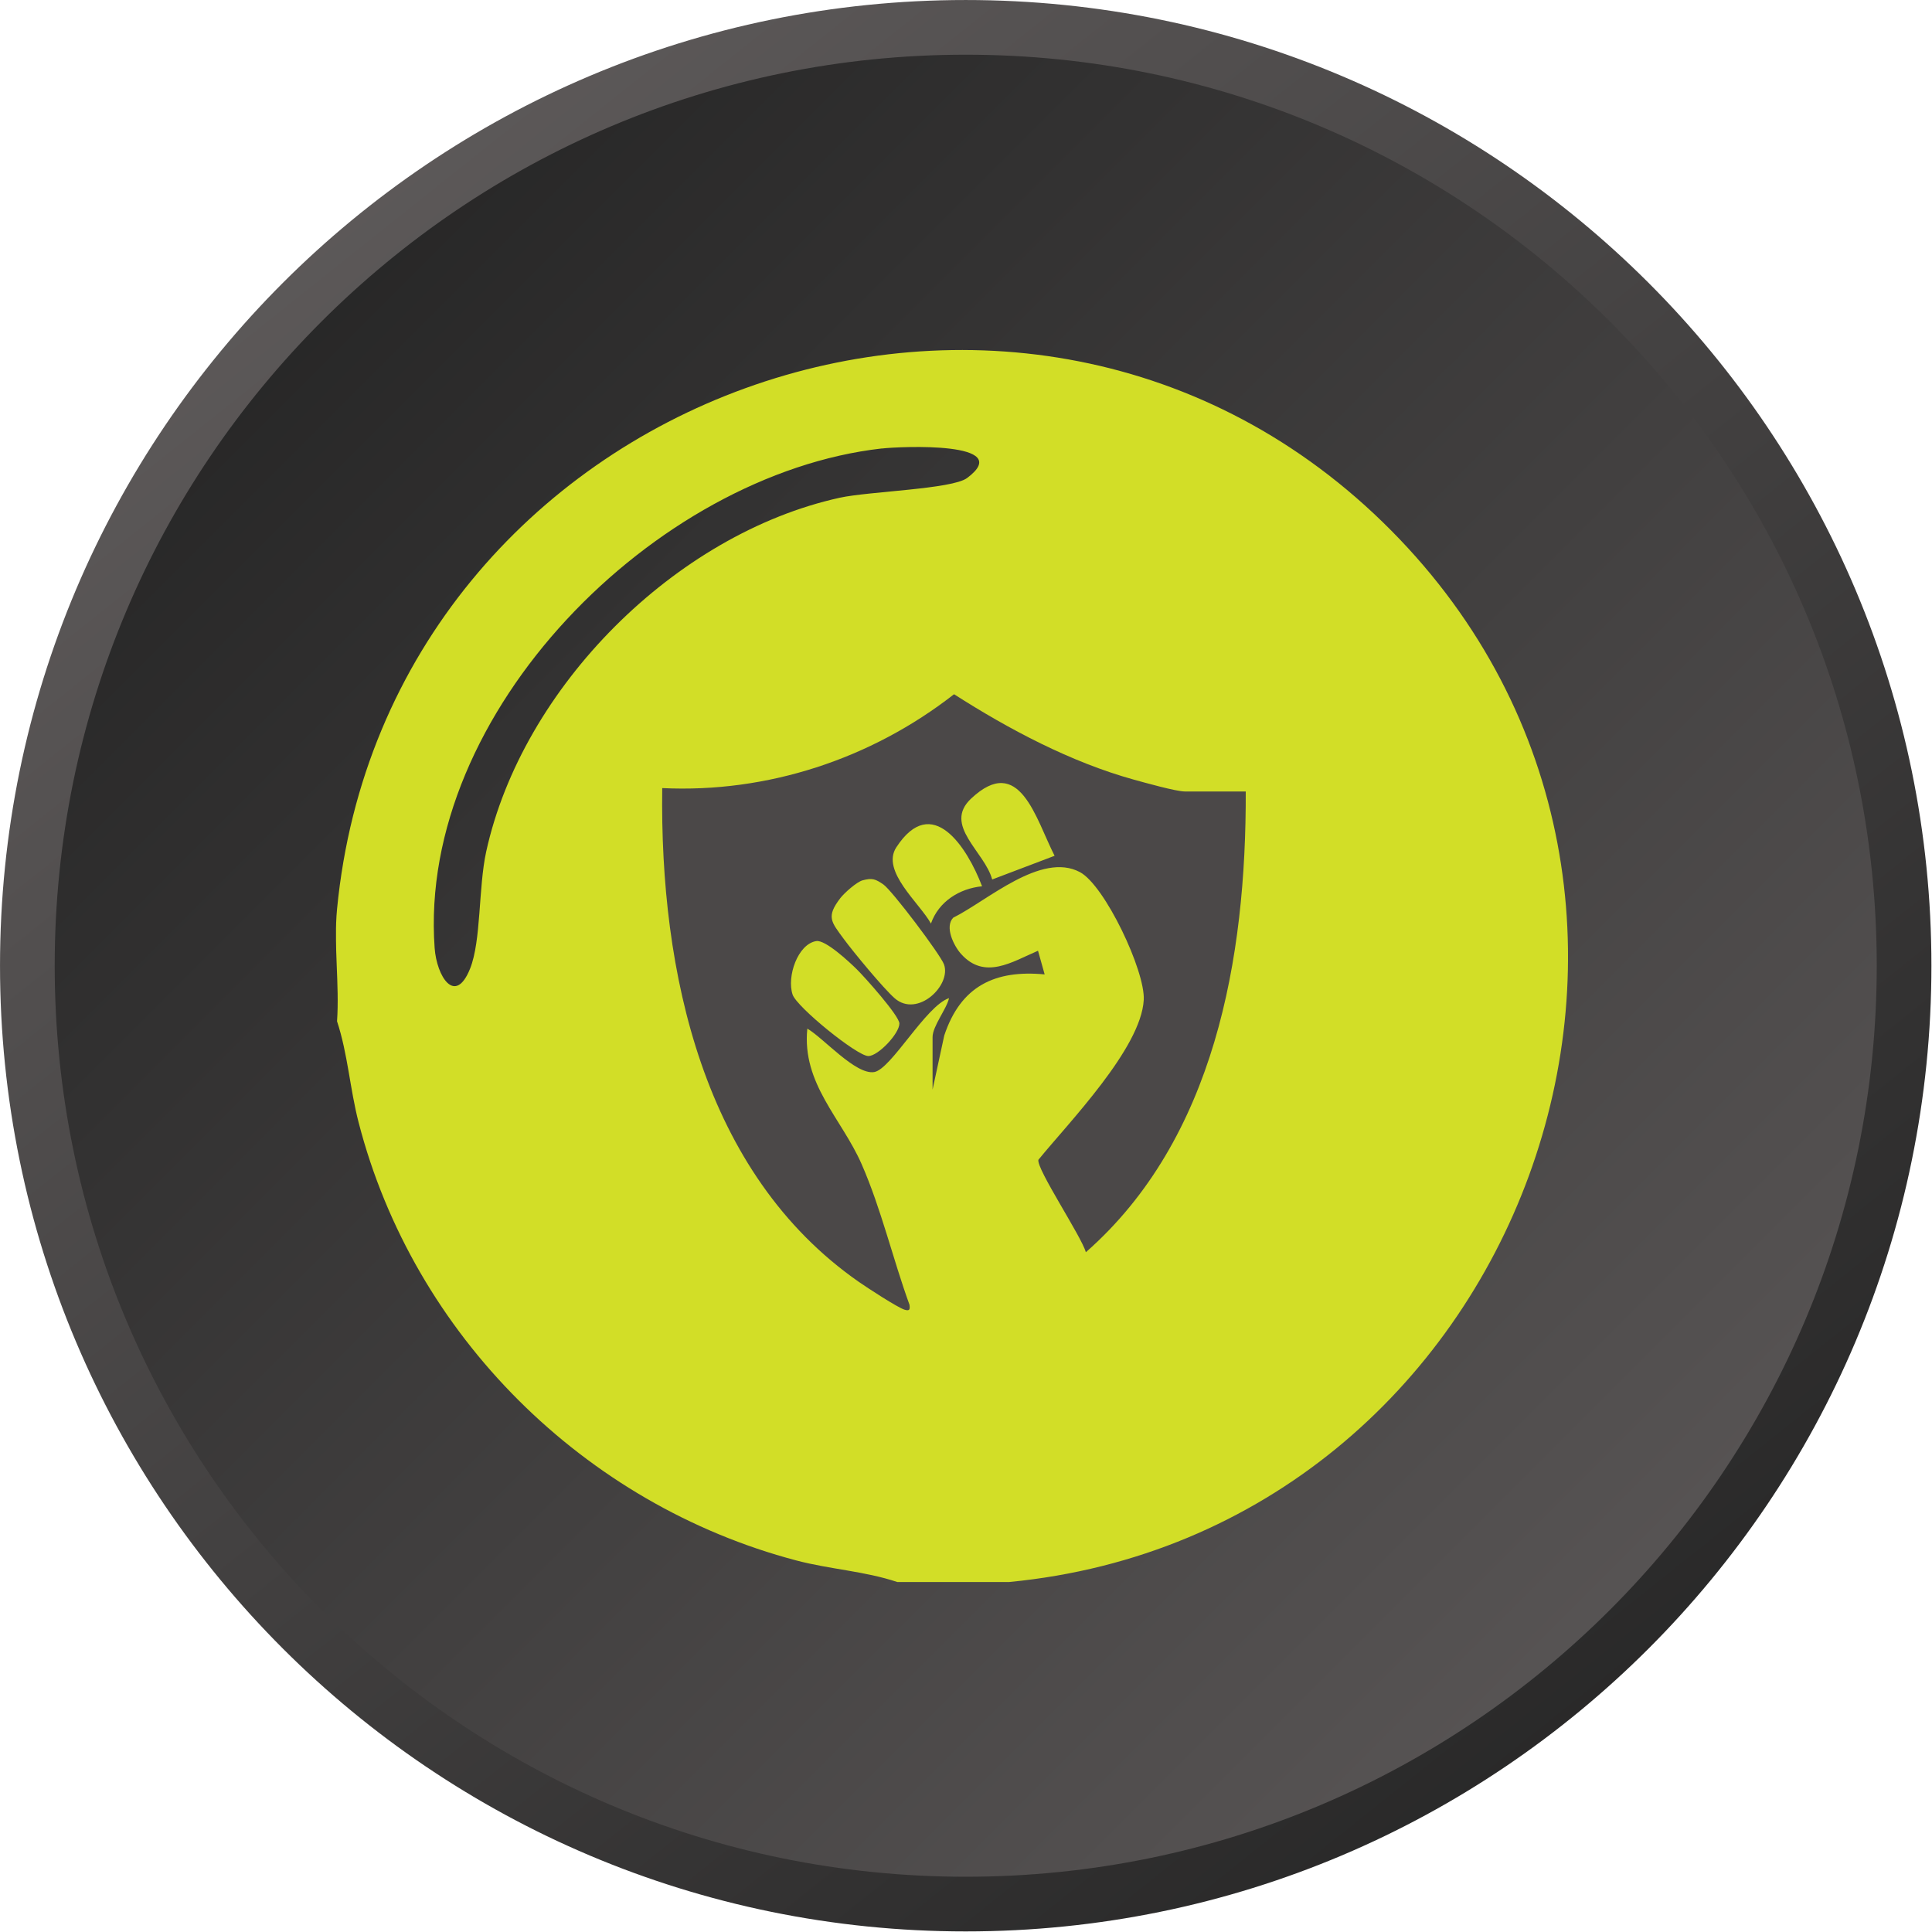 <svg width="69" height="69" viewBox="0 0 69 69" fill="none" xmlns="http://www.w3.org/2000/svg">
<g clip-path="url(#clip0_8714_71)">
<path d="M34.49 0.977C52.999 0.977 68.003 15.982 68.003 34.49C68.003 52.999 52.999 68.003 34.49 68.003C15.982 68.003 0.977 52.999 0.977 34.49C0.977 15.981 15.981 0.977 34.49 0.977Z" fill="url(#paint0_linear_8714_71)" stroke="url(#paint1_linear_8714_71)" stroke-width="1.953"/>
<g clip-path="url(#clip1_8714_71)">
<path d="M36.045 56.5H32.044C30.88 56.11 29.632 56.047 28.438 55.73C20.87 53.733 14.768 47.686 12.807 40.084C12.497 38.888 12.422 37.639 12.037 36.474C12.128 35.177 11.914 33.742 12.037 32.468C13.813 14.086 36.599 5.748 49.684 18.945C62.715 32.083 54.322 54.733 36.048 56.5H36.045ZM31.488 16.017C23.395 16.936 14.914 25.43 15.523 33.858C15.596 34.87 16.255 35.925 16.788 34.596C17.19 33.593 17.082 31.708 17.364 30.416C18.654 24.538 24.119 19.068 29.992 17.776C31.038 17.547 34.001 17.472 34.539 17.072C36.299 15.76 32.17 15.941 31.488 16.019V16.017Z" fill="#D2DE27"/>
<path d="M44.494 28.267H42.315C42.005 28.267 40.871 27.948 40.49 27.843C38.243 27.219 36.037 26.05 34.073 24.794C31.107 27.111 27.395 28.327 23.651 28.146C23.562 34.706 25.1 41.904 30.68 45.787C30.966 45.986 32.06 46.702 32.309 46.776C32.487 46.829 32.504 46.766 32.482 46.599C31.883 44.95 31.476 43.184 30.773 41.578C30.059 39.946 28.633 38.702 28.833 36.737C29.404 37.065 30.558 38.396 31.221 38.288C31.825 38.19 33.065 35.923 33.894 35.648C33.807 36.038 33.306 36.648 33.306 37.04V38.915L33.723 36.984C34.311 35.213 35.538 34.632 37.309 34.8L37.072 33.955C36.142 34.353 35.163 35.013 34.318 34.063C34.066 33.78 33.729 33.103 34.043 32.775C35.258 32.172 37.186 30.408 38.57 31.148C39.459 31.622 40.906 34.682 40.848 35.713C40.752 37.444 38.161 40.099 37.086 41.421C37.007 41.737 38.634 44.175 38.78 44.723C43.382 40.68 44.51 34.223 44.491 28.268L44.494 28.267V28.267ZM31.011 37.716C30.611 37.715 28.457 35.969 28.307 35.521C28.093 34.88 28.491 33.715 29.153 33.61C29.479 33.558 30.329 34.351 30.6 34.618C30.871 34.884 32.121 36.279 32.121 36.555C32.121 36.911 31.364 37.717 31.011 37.716ZM31.951 35.65C31.55 35.299 30.475 33.998 30.13 33.528C29.685 32.92 29.499 32.746 30.01 32.078C30.152 31.893 30.597 31.497 30.805 31.441C31.157 31.345 31.271 31.398 31.548 31.587C31.854 31.795 33.588 34.093 33.714 34.442C33.986 35.19 32.765 36.365 31.95 35.65L31.951 35.65ZM33.248 32.984C32.843 32.251 31.457 31.111 32.011 30.262C33.29 28.299 34.545 30.265 35.074 31.653C34.269 31.732 33.525 32.195 33.248 32.984H33.248ZM35.435 31.41C35.17 30.416 33.671 29.477 34.678 28.525C36.417 26.885 36.989 29.245 37.664 30.564L35.435 31.41L35.435 31.41Z" fill="#4B4848"/>
</g>
</g>
<defs>
<linearGradient id="paint0_linear_8714_71" x1="5.389" y1="5.389" x2="68.98" y2="68.98" gradientUnits="userSpaceOnUse">
<stop stop-color="#222222"/>
<stop offset="1" stop-color="#625E5E"/>
</linearGradient>
<linearGradient id="paint1_linear_8714_71" x1="8.622" y1="4.09545e-07" x2="63.591" y2="68.98" gradientUnits="userSpaceOnUse">
<stop stop-color="#625E5E"/>
<stop offset="1" stop-color="#222222"/>
</linearGradient>
<clipPath id="clip0_8714_71">
<rect width="68.98" height="68.98" fill="white"/>
</clipPath>
<clipPath id="clip1_8714_71">
<rect width="44" height="44" fill="white" transform="translate(12 12.5)"/>
</clipPath>
</defs>
</svg>
